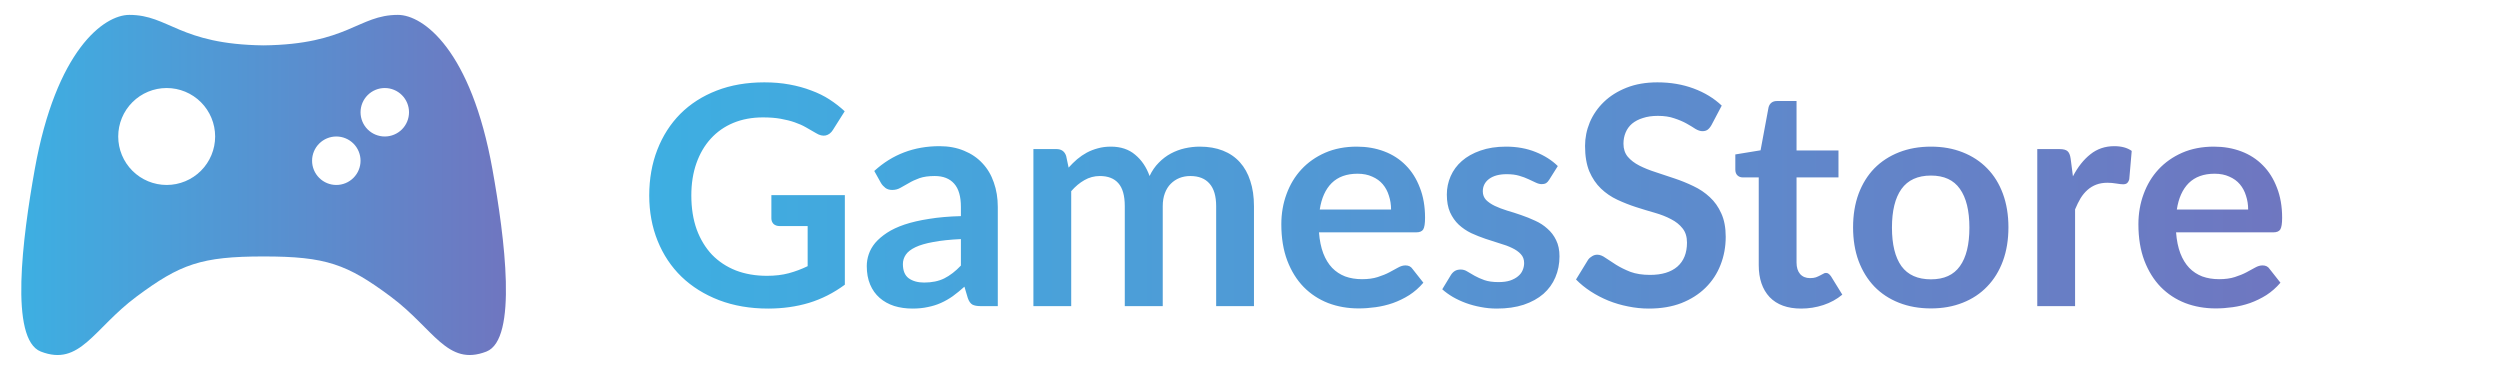 <svg width="196" height="29" viewBox="0 0 196 29" fill="none" xmlns="http://www.w3.org/2000/svg">
<path fill-rule="evenodd" clip-rule="evenodd" d="M38.61 13.287C36.935 3.928 33.188 1.167 31.195 1.167C28.085 1.167 27.287 3.479 20.667 3.557C14.048 3.479 13.25 1.167 10.14 1.167C8.147 1.167 4.398 3.928 2.722 13.287C1.767 18.63 0.729 26.605 3.201 27.563C6.277 28.754 7.32 25.775 10.698 23.258C14.128 20.706 15.773 20.106 20.667 20.106C25.561 20.106 27.207 20.706 30.636 23.258C34.014 25.773 35.057 28.754 38.133 27.563C40.605 26.605 39.568 18.631 38.61 13.287ZM13.067 14.501C12.06 14.501 11.093 14.101 10.38 13.388C9.668 12.675 9.268 11.709 9.268 10.701C9.268 9.693 9.668 8.727 10.38 8.014C11.093 7.301 12.06 6.901 13.067 6.901C14.075 6.901 15.042 7.301 15.754 8.014C16.467 8.727 16.867 9.693 16.867 10.701C16.867 11.709 16.467 12.675 15.754 13.388C15.042 14.101 14.075 14.501 13.067 14.501ZM26.367 14.501C25.863 14.501 25.38 14.301 25.024 13.944C24.667 13.588 24.467 13.105 24.467 12.601C24.467 12.097 24.667 11.614 25.024 11.257C25.38 10.901 25.863 10.701 26.367 10.701C26.871 10.701 27.354 10.901 27.711 11.257C28.067 11.614 28.267 12.097 28.267 12.601C28.267 13.105 28.067 13.588 27.711 13.944C27.354 14.301 26.871 14.501 26.367 14.501ZM30.167 10.701C29.663 10.701 29.18 10.501 28.823 10.145C28.467 9.788 28.267 9.305 28.267 8.801C28.267 8.297 28.467 7.814 28.823 7.458C29.18 7.101 29.663 6.901 30.167 6.901C30.671 6.901 31.154 7.101 31.511 7.458C31.867 7.814 32.067 8.297 32.067 8.801C32.067 9.305 31.867 9.788 31.511 10.145C31.154 10.501 30.671 10.701 30.167 10.701Z" fill="url(#paint0_linear_1292_4119)"/>
<path d="M66.236 15.3V22.32C65.356 22.968 64.416 23.444 63.416 23.748C62.424 24.044 61.36 24.192 60.224 24.192C58.808 24.192 57.524 23.972 56.372 23.532C55.228 23.092 54.248 22.48 53.432 21.696C52.624 20.912 52 19.976 51.56 18.888C51.12 17.8 50.9 16.612 50.9 15.324C50.9 14.02 51.112 12.824 51.536 11.736C51.96 10.648 52.56 9.712 53.336 8.928C54.12 8.144 55.068 7.536 56.18 7.104C57.292 6.672 58.54 6.456 59.924 6.456C60.628 6.456 61.284 6.512 61.892 6.624C62.508 6.736 63.076 6.892 63.596 7.092C64.124 7.284 64.604 7.52 65.036 7.8C65.468 8.08 65.864 8.388 66.224 8.724L65.3 10.188C65.156 10.42 64.968 10.564 64.736 10.62C64.504 10.668 64.252 10.608 63.98 10.44C63.716 10.288 63.452 10.136 63.188 9.984C62.924 9.832 62.628 9.7 62.3 9.588C61.98 9.476 61.616 9.384 61.208 9.312C60.808 9.24 60.344 9.204 59.816 9.204C58.96 9.204 58.184 9.348 57.488 9.636C56.8 9.924 56.212 10.336 55.724 10.872C55.236 11.408 54.86 12.052 54.596 12.804C54.332 13.556 54.2 14.396 54.2 15.324C54.2 16.316 54.34 17.204 54.62 17.988C54.908 18.764 55.308 19.424 55.82 19.968C56.34 20.504 56.964 20.916 57.692 21.204C58.42 21.484 59.232 21.624 60.128 21.624C60.768 21.624 61.34 21.556 61.844 21.42C62.348 21.284 62.84 21.1 63.32 20.868V17.724H61.136C60.928 17.724 60.764 17.668 60.644 17.556C60.532 17.436 60.476 17.292 60.476 17.124V15.3H66.236ZM75.335 18.744C74.479 18.784 73.759 18.86 73.175 18.972C72.591 19.076 72.123 19.212 71.771 19.38C71.419 19.548 71.167 19.744 71.015 19.968C70.863 20.192 70.787 20.436 70.787 20.7C70.787 21.22 70.939 21.592 71.243 21.816C71.555 22.04 71.959 22.152 72.455 22.152C73.063 22.152 73.587 22.044 74.027 21.828C74.475 21.604 74.911 21.268 75.335 20.82V18.744ZM68.543 13.404C69.959 12.108 71.663 11.46 73.655 11.46C74.375 11.46 75.019 11.58 75.587 11.82C76.155 12.052 76.635 12.38 77.027 12.804C77.419 13.22 77.715 13.72 77.915 14.304C78.123 14.888 78.227 15.528 78.227 16.224V24H76.883C76.603 24 76.387 23.96 76.235 23.88C76.083 23.792 75.963 23.62 75.875 23.364L75.611 22.476C75.299 22.756 74.995 23.004 74.699 23.22C74.403 23.428 74.095 23.604 73.775 23.748C73.455 23.892 73.111 24 72.743 24.072C72.383 24.152 71.983 24.192 71.543 24.192C71.023 24.192 70.543 24.124 70.103 23.988C69.663 23.844 69.283 23.632 68.963 23.352C68.643 23.072 68.395 22.724 68.219 22.308C68.043 21.892 67.955 21.408 67.955 20.856C67.955 20.544 68.007 20.236 68.111 19.932C68.215 19.62 68.383 19.324 68.615 19.044C68.855 18.764 69.163 18.5 69.539 18.252C69.915 18.004 70.375 17.788 70.919 17.604C71.471 17.42 72.111 17.272 72.839 17.16C73.567 17.04 74.399 16.968 75.335 16.944V16.224C75.335 15.4 75.159 14.792 74.807 14.4C74.455 14 73.947 13.8 73.283 13.8C72.803 13.8 72.403 13.856 72.083 13.968C71.771 14.08 71.495 14.208 71.255 14.352C71.015 14.488 70.795 14.612 70.595 14.724C70.403 14.836 70.187 14.892 69.947 14.892C69.739 14.892 69.563 14.84 69.419 14.736C69.275 14.624 69.159 14.496 69.071 14.352L68.543 13.404ZM81.019 24V11.688H82.831C83.215 11.688 83.467 11.868 83.587 12.228L83.779 13.14C83.995 12.9 84.219 12.68 84.451 12.48C84.691 12.28 84.943 12.108 85.207 11.964C85.479 11.82 85.767 11.708 86.071 11.628C86.383 11.54 86.723 11.496 87.091 11.496C87.867 11.496 88.503 11.708 88.999 12.132C89.503 12.548 89.879 13.104 90.127 13.8C90.319 13.392 90.559 13.044 90.847 12.756C91.135 12.46 91.451 12.22 91.795 12.036C92.139 11.852 92.503 11.716 92.887 11.628C93.279 11.54 93.671 11.496 94.063 11.496C94.743 11.496 95.347 11.6 95.875 11.808C96.403 12.016 96.847 12.32 97.207 12.72C97.567 13.12 97.839 13.608 98.023 14.184C98.215 14.76 98.311 15.42 98.311 16.164V24H95.347V16.164C95.347 15.38 95.175 14.792 94.831 14.4C94.487 14 93.983 13.8 93.319 13.8C93.015 13.8 92.731 13.852 92.467 13.956C92.211 14.06 91.983 14.212 91.783 14.412C91.591 14.604 91.439 14.848 91.327 15.144C91.215 15.44 91.159 15.78 91.159 16.164V24H88.183V16.164C88.183 15.34 88.015 14.74 87.679 14.364C87.351 13.988 86.867 13.8 86.227 13.8C85.795 13.8 85.391 13.908 85.015 14.124C84.647 14.332 84.303 14.62 83.983 14.988V24H81.019ZM109.06 16.428C109.06 16.044 109.004 15.684 108.892 15.348C108.788 15.004 108.628 14.704 108.412 14.448C108.196 14.192 107.92 13.992 107.584 13.848C107.256 13.696 106.872 13.62 106.432 13.62C105.576 13.62 104.9 13.864 104.404 14.352C103.916 14.84 103.604 15.532 103.468 16.428H109.06ZM103.408 18.216C103.456 18.848 103.568 19.396 103.744 19.86C103.92 20.316 104.152 20.696 104.44 21C104.728 21.296 105.068 21.52 105.46 21.672C105.86 21.816 106.3 21.888 106.78 21.888C107.26 21.888 107.672 21.832 108.016 21.72C108.368 21.608 108.672 21.484 108.928 21.348C109.192 21.212 109.42 21.088 109.612 20.976C109.812 20.864 110.004 20.808 110.188 20.808C110.436 20.808 110.62 20.9 110.74 21.084L111.592 22.164C111.264 22.548 110.896 22.872 110.488 23.136C110.08 23.392 109.652 23.6 109.204 23.76C108.764 23.912 108.312 24.02 107.848 24.084C107.392 24.148 106.948 24.18 106.516 24.18C105.66 24.18 104.864 24.04 104.128 23.76C103.392 23.472 102.752 23.052 102.208 22.5C101.664 21.94 101.236 21.252 100.924 20.436C100.612 19.612 100.456 18.66 100.456 17.58C100.456 16.74 100.592 15.952 100.864 15.216C101.136 14.472 101.524 13.828 102.028 13.284C102.54 12.732 103.16 12.296 103.888 11.976C104.624 11.656 105.452 11.496 106.372 11.496C107.148 11.496 107.864 11.62 108.52 11.868C109.176 12.116 109.74 12.48 110.212 12.96C110.684 13.432 111.052 14.016 111.316 14.712C111.588 15.4 111.724 16.188 111.724 17.076C111.724 17.524 111.676 17.828 111.58 17.988C111.484 18.14 111.3 18.216 111.028 18.216H103.408ZM121.46 14.088C121.38 14.216 121.296 14.308 121.208 14.364C121.12 14.412 121.008 14.436 120.872 14.436C120.728 14.436 120.572 14.396 120.404 14.316C120.244 14.236 120.056 14.148 119.84 14.052C119.624 13.948 119.376 13.856 119.096 13.776C118.824 13.696 118.5 13.656 118.124 13.656C117.54 13.656 117.08 13.78 116.744 14.028C116.416 14.276 116.252 14.6 116.252 15C116.252 15.264 116.336 15.488 116.504 15.672C116.68 15.848 116.908 16.004 117.188 16.14C117.476 16.276 117.8 16.4 118.16 16.512C118.52 16.616 118.884 16.732 119.252 16.86C119.628 16.988 119.996 17.136 120.356 17.304C120.716 17.464 121.036 17.672 121.316 17.928C121.604 18.176 121.832 18.476 122 18.828C122.176 19.18 122.264 19.604 122.264 20.1C122.264 20.692 122.156 21.24 121.94 21.744C121.732 22.24 121.42 22.672 121.004 23.04C120.588 23.4 120.072 23.684 119.456 23.892C118.848 24.092 118.144 24.192 117.344 24.192C116.92 24.192 116.504 24.152 116.096 24.072C115.696 24 115.308 23.896 114.932 23.76C114.564 23.624 114.22 23.464 113.9 23.28C113.588 23.096 113.312 22.896 113.072 22.68L113.756 21.552C113.844 21.416 113.948 21.312 114.068 21.24C114.188 21.168 114.34 21.132 114.524 21.132C114.708 21.132 114.88 21.184 115.04 21.288C115.208 21.392 115.4 21.504 115.616 21.624C115.832 21.744 116.084 21.856 116.372 21.96C116.668 22.064 117.04 22.116 117.488 22.116C117.84 22.116 118.14 22.076 118.388 21.996C118.644 21.908 118.852 21.796 119.012 21.66C119.18 21.524 119.3 21.368 119.372 21.192C119.452 21.008 119.492 20.82 119.492 20.628C119.492 20.34 119.404 20.104 119.228 19.92C119.06 19.736 118.832 19.576 118.544 19.44C118.264 19.304 117.94 19.184 117.572 19.08C117.212 18.968 116.84 18.848 116.456 18.72C116.08 18.592 115.708 18.444 115.34 18.276C114.98 18.1 114.656 17.88 114.368 17.616C114.088 17.352 113.86 17.028 113.684 16.644C113.516 16.26 113.432 15.796 113.432 15.252C113.432 14.748 113.532 14.268 113.732 13.812C113.932 13.356 114.224 12.96 114.608 12.624C115 12.28 115.484 12.008 116.06 11.808C116.644 11.6 117.316 11.496 118.076 11.496C118.924 11.496 119.696 11.636 120.392 11.916C121.088 12.196 121.668 12.564 122.132 13.02L121.46 14.088ZM134.18 9.804C134.084 9.972 133.98 10.096 133.868 10.176C133.764 10.248 133.632 10.284 133.472 10.284C133.304 10.284 133.12 10.224 132.92 10.104C132.728 9.976 132.496 9.836 132.224 9.684C131.952 9.532 131.632 9.396 131.264 9.276C130.904 9.148 130.476 9.084 129.98 9.084C129.532 9.084 129.14 9.14 128.804 9.252C128.468 9.356 128.184 9.504 127.952 9.696C127.728 9.888 127.56 10.12 127.448 10.392C127.336 10.656 127.28 10.948 127.28 11.268C127.28 11.676 127.392 12.016 127.616 12.288C127.848 12.56 128.152 12.792 128.528 12.984C128.904 13.176 129.332 13.348 129.812 13.5C130.292 13.652 130.784 13.816 131.288 13.992C131.792 14.16 132.284 14.36 132.764 14.592C133.244 14.816 133.672 15.104 134.048 15.456C134.424 15.8 134.724 16.224 134.948 16.728C135.18 17.232 135.296 17.844 135.296 18.564C135.296 19.348 135.16 20.084 134.888 20.772C134.624 21.452 134.232 22.048 133.712 22.56C133.2 23.064 132.572 23.464 131.828 23.76C131.084 24.048 130.232 24.192 129.272 24.192C128.72 24.192 128.176 24.136 127.64 24.024C127.104 23.92 126.588 23.768 126.092 23.568C125.604 23.368 125.144 23.128 124.712 22.848C124.28 22.568 123.896 22.256 123.56 21.912L124.508 20.364C124.588 20.252 124.692 20.16 124.82 20.088C124.948 20.008 125.084 19.968 125.228 19.968C125.428 19.968 125.644 20.052 125.876 20.22C126.108 20.38 126.384 20.56 126.704 20.76C127.024 20.96 127.396 21.144 127.82 21.312C128.252 21.472 128.768 21.552 129.368 21.552C130.288 21.552 131 21.336 131.504 20.904C132.008 20.464 132.26 19.836 132.26 19.02C132.26 18.564 132.144 18.192 131.912 17.904C131.688 17.616 131.388 17.376 131.012 17.184C130.636 16.984 130.208 16.816 129.728 16.68C129.248 16.544 128.76 16.396 128.264 16.236C127.768 16.076 127.28 15.884 126.8 15.66C126.32 15.436 125.892 15.144 125.516 14.784C125.14 14.424 124.836 13.976 124.604 13.44C124.38 12.896 124.268 12.228 124.268 11.436C124.268 10.804 124.392 10.188 124.64 9.588C124.896 8.988 125.264 8.456 125.744 7.992C126.224 7.528 126.816 7.156 127.52 6.876C128.224 6.596 129.032 6.456 129.944 6.456C130.968 6.456 131.912 6.616 132.776 6.936C133.64 7.256 134.376 7.704 134.984 8.28L134.18 9.804ZM141.209 24.192C140.137 24.192 139.313 23.892 138.737 23.292C138.169 22.684 137.885 21.848 137.885 20.784V13.908H136.625C136.465 13.908 136.329 13.856 136.217 13.752C136.105 13.648 136.049 13.492 136.049 13.284V12.108L138.029 11.784L138.653 8.424C138.693 8.264 138.769 8.14 138.881 8.052C138.993 7.964 139.137 7.92 139.313 7.92H140.849V11.796H144.137V13.908H140.849V20.58C140.849 20.964 140.941 21.264 141.125 21.48C141.317 21.696 141.577 21.804 141.905 21.804C142.089 21.804 142.241 21.784 142.361 21.744C142.489 21.696 142.597 21.648 142.685 21.6C142.781 21.552 142.865 21.508 142.937 21.468C143.009 21.42 143.081 21.396 143.153 21.396C143.241 21.396 143.313 21.42 143.369 21.468C143.425 21.508 143.485 21.572 143.549 21.66L144.437 23.1C144.005 23.46 143.509 23.732 142.949 23.916C142.389 24.1 141.809 24.192 141.209 24.192ZM151.389 11.496C152.301 11.496 153.129 11.644 153.873 11.94C154.625 12.236 155.265 12.656 155.793 13.2C156.329 13.744 156.741 14.408 157.029 15.192C157.317 15.976 157.461 16.852 157.461 17.82C157.461 18.796 157.317 19.676 157.029 20.46C156.741 21.244 156.329 21.912 155.793 22.464C155.265 23.016 154.625 23.44 153.873 23.736C153.129 24.032 152.301 24.18 151.389 24.18C150.469 24.18 149.633 24.032 148.881 23.736C148.129 23.44 147.485 23.016 146.949 22.464C146.421 21.912 146.009 21.244 145.713 20.46C145.425 19.676 145.281 18.796 145.281 17.82C145.281 16.852 145.425 15.976 145.713 15.192C146.009 14.408 146.421 13.744 146.949 13.2C147.485 12.656 148.129 12.236 148.881 11.94C149.633 11.644 150.469 11.496 151.389 11.496ZM151.389 21.9C152.413 21.9 153.169 21.556 153.657 20.868C154.153 20.18 154.401 19.172 154.401 17.844C154.401 16.516 154.153 15.504 153.657 14.808C153.169 14.112 152.413 13.764 151.389 13.764C150.349 13.764 149.577 14.116 149.073 14.82C148.577 15.516 148.329 16.524 148.329 17.844C148.329 19.164 148.577 20.172 149.073 20.868C149.577 21.556 150.349 21.9 151.389 21.9ZM162.518 13.824C162.902 13.088 163.358 12.512 163.886 12.096C164.414 11.672 165.038 11.46 165.758 11.46C166.326 11.46 166.782 11.584 167.126 11.832L166.934 14.052C166.894 14.196 166.834 14.3 166.754 14.364C166.682 14.42 166.582 14.448 166.454 14.448C166.334 14.448 166.154 14.428 165.914 14.388C165.682 14.348 165.454 14.328 165.23 14.328C164.902 14.328 164.61 14.376 164.354 14.472C164.098 14.568 163.866 14.708 163.658 14.892C163.458 15.068 163.278 15.284 163.118 15.54C162.966 15.796 162.822 16.088 162.686 16.416V24H159.722V11.688H161.462C161.766 11.688 161.978 11.744 162.098 11.856C162.218 11.96 162.298 12.152 162.338 12.432L162.518 13.824ZM176.255 16.428C176.255 16.044 176.199 15.684 176.087 15.348C175.983 15.004 175.823 14.704 175.607 14.448C175.391 14.192 175.115 13.992 174.779 13.848C174.451 13.696 174.067 13.62 173.627 13.62C172.771 13.62 172.095 13.864 171.599 14.352C171.111 14.84 170.799 15.532 170.663 16.428H176.255ZM170.603 18.216C170.651 18.848 170.763 19.396 170.939 19.86C171.115 20.316 171.347 20.696 171.635 21C171.923 21.296 172.263 21.52 172.655 21.672C173.055 21.816 173.495 21.888 173.975 21.888C174.455 21.888 174.867 21.832 175.211 21.72C175.563 21.608 175.867 21.484 176.123 21.348C176.387 21.212 176.615 21.088 176.807 20.976C177.007 20.864 177.199 20.808 177.383 20.808C177.631 20.808 177.815 20.9 177.935 21.084L178.787 22.164C178.459 22.548 178.091 22.872 177.683 23.136C177.275 23.392 176.847 23.6 176.399 23.76C175.959 23.912 175.507 24.02 175.043 24.084C174.587 24.148 174.143 24.18 173.711 24.18C172.855 24.18 172.059 24.04 171.323 23.76C170.587 23.472 169.947 23.052 169.403 22.5C168.859 21.94 168.431 21.252 168.119 20.436C167.807 19.612 167.651 18.66 167.651 17.58C167.651 16.74 167.787 15.952 168.059 15.216C168.331 14.472 168.719 13.828 169.223 13.284C169.735 12.732 170.355 12.296 171.083 11.976C171.819 11.656 172.647 11.496 173.567 11.496C174.343 11.496 175.059 11.62 175.715 11.868C176.371 12.116 176.935 12.48 177.407 12.96C177.879 13.432 178.247 14.016 178.511 14.712C178.783 15.4 178.919 16.188 178.919 17.076C178.919 17.524 178.871 17.828 178.775 17.988C178.679 18.14 178.495 18.216 178.223 18.216H170.603Z" fill="url(#paint1_linear_1292_4119)"/>
<defs>
<linearGradient id="paint0_linear_1292_4119" x1="1.668" y1="14.278" x2="39.666" y2="14.278" gradientUnits="userSpaceOnUse">
<stop stop-color="#3DAFE2"/>
<stop offset="1" stop-color="#6F76C0"/>
</linearGradient>
<linearGradient id="paint1_linear_1292_4119" x1="50" y1="14.258" x2="180" y2="14.258" gradientUnits="userSpaceOnUse">
<stop stop-color="#3DAFE2"/>
<stop offset="1" stop-color="#6F76C0"/>
</linearGradient>
</defs>
</svg>
